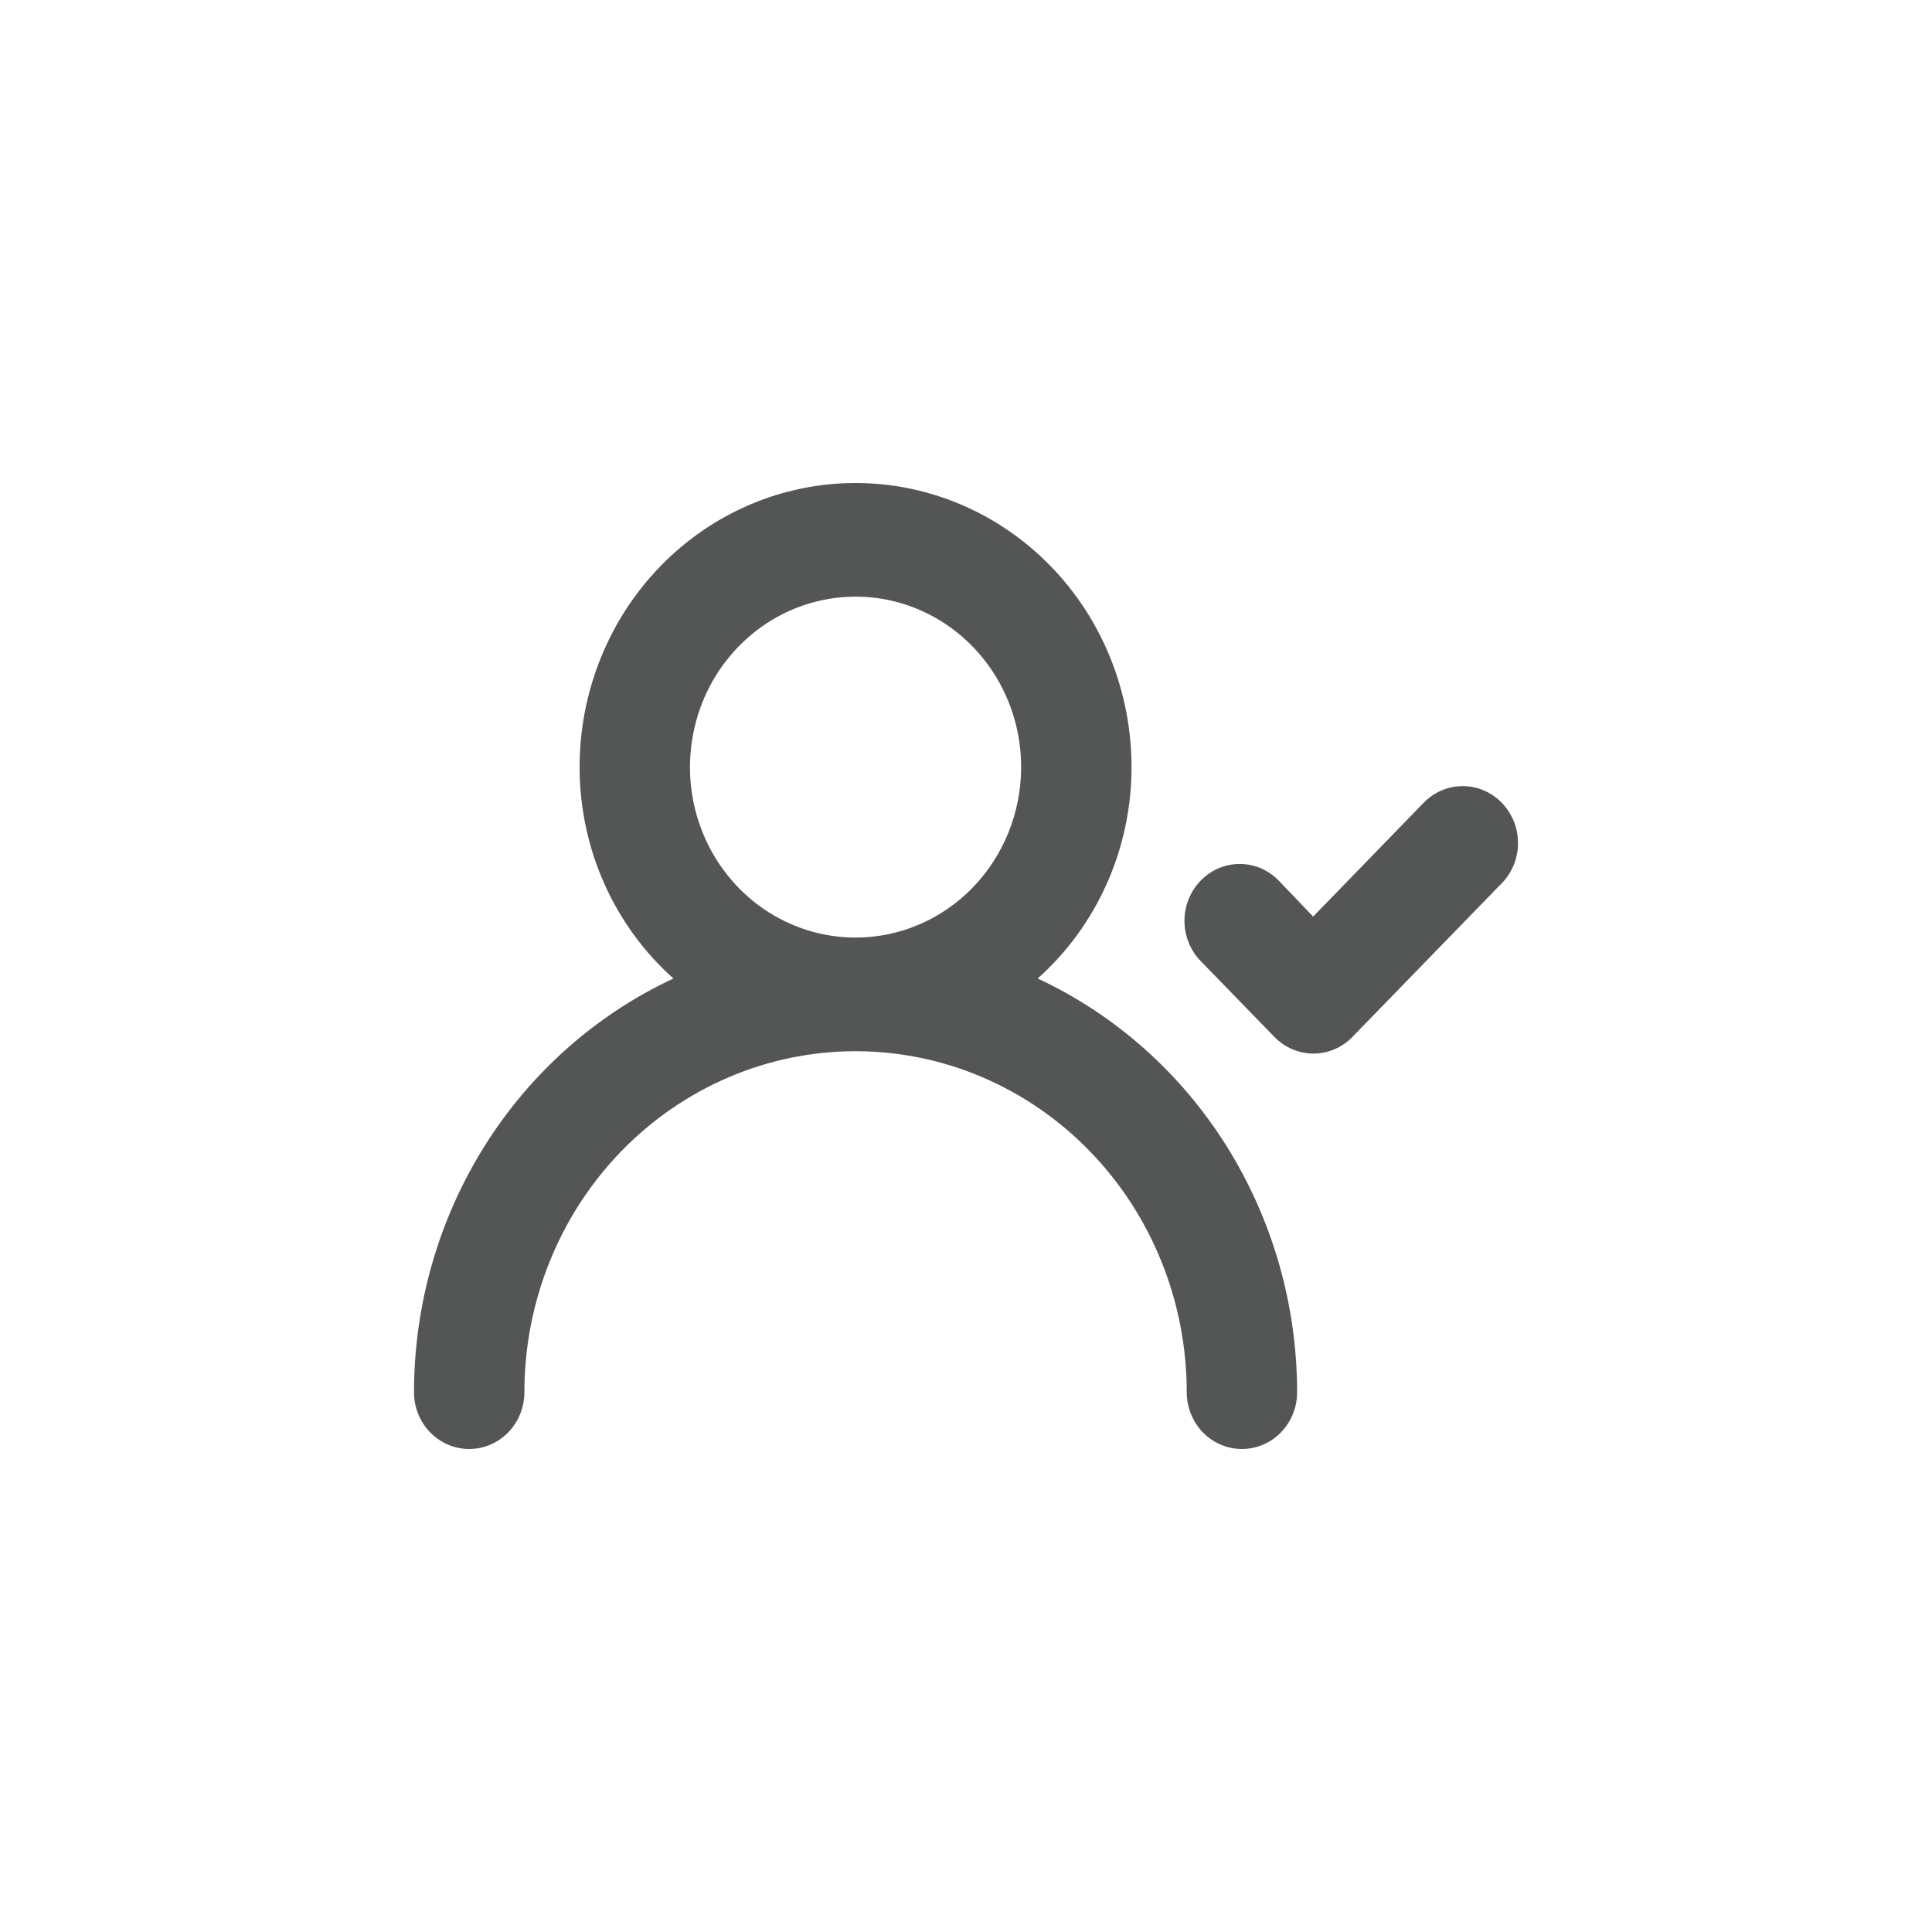 <svg width="28" height="28" viewBox="0 0 28 28" fill="none" xmlns="http://www.w3.org/2000/svg">
<path d="M15.039 14.181C15.466 13.801 15.808 13.33 16.043 12.802C16.278 12.273 16.399 11.699 16.399 11.118C16.399 10.026 15.978 8.978 15.228 8.206C14.477 7.434 13.46 7 12.399 7C11.339 7 10.321 7.434 9.571 8.206C8.821 8.978 8.4 10.026 8.4 11.118C8.4 11.699 8.521 12.273 8.756 12.802C8.99 13.33 9.333 13.801 9.76 14.181C8.64 14.703 7.69 15.546 7.023 16.609C6.356 17.673 6.001 18.911 6 20.177C6 20.395 6.084 20.604 6.234 20.759C6.384 20.913 6.588 21 6.8 21C7.012 21 7.216 20.913 7.366 20.759C7.516 20.604 7.6 20.395 7.6 20.177C7.6 18.866 8.106 17.609 9.006 16.683C9.906 15.756 11.127 15.235 12.399 15.235C13.672 15.235 14.893 15.756 15.793 16.683C16.693 17.609 17.199 18.866 17.199 20.177C17.199 20.395 17.283 20.604 17.433 20.759C17.583 20.913 17.787 21 17.999 21C18.211 21 18.415 20.913 18.565 20.759C18.715 20.604 18.799 20.395 18.799 20.177C18.798 18.911 18.442 17.673 17.776 16.609C17.109 15.546 16.159 14.703 15.039 14.181ZM12.399 13.588C11.925 13.588 11.461 13.443 11.066 13.172C10.671 12.9 10.364 12.514 10.182 12.063C10.001 11.612 9.953 11.115 10.046 10.636C10.138 10.156 10.367 9.716 10.703 9.371C11.038 9.025 11.466 8.79 11.931 8.695C12.397 8.599 12.879 8.648 13.318 8.835C13.756 9.022 14.131 9.339 14.395 9.745C14.659 10.151 14.799 10.629 14.799 11.118C14.799 11.773 14.546 12.401 14.096 12.865C13.646 13.328 13.036 13.588 12.399 13.588ZM21.767 11.636C21.692 11.559 21.604 11.498 21.506 11.456C21.409 11.414 21.304 11.393 21.199 11.393C21.093 11.393 20.988 11.414 20.891 11.456C20.794 11.498 20.705 11.559 20.631 11.636L19.031 13.284L18.535 12.765C18.46 12.688 18.372 12.626 18.275 12.584C18.177 12.543 18.073 12.521 17.967 12.521C17.861 12.521 17.757 12.543 17.659 12.584C17.562 12.626 17.473 12.688 17.399 12.765C17.25 12.919 17.166 13.128 17.166 13.345C17.166 13.563 17.25 13.772 17.399 13.926L18.471 15.029C18.621 15.183 18.823 15.269 19.035 15.269C19.246 15.269 19.449 15.183 19.599 15.029L21.735 12.831C21.815 12.756 21.881 12.665 21.926 12.564C21.972 12.462 21.997 12.352 22 12.241C22.003 12.129 21.984 12.018 21.944 11.914C21.903 11.81 21.843 11.716 21.767 11.636Z" fill="#545656"/>
</svg>
